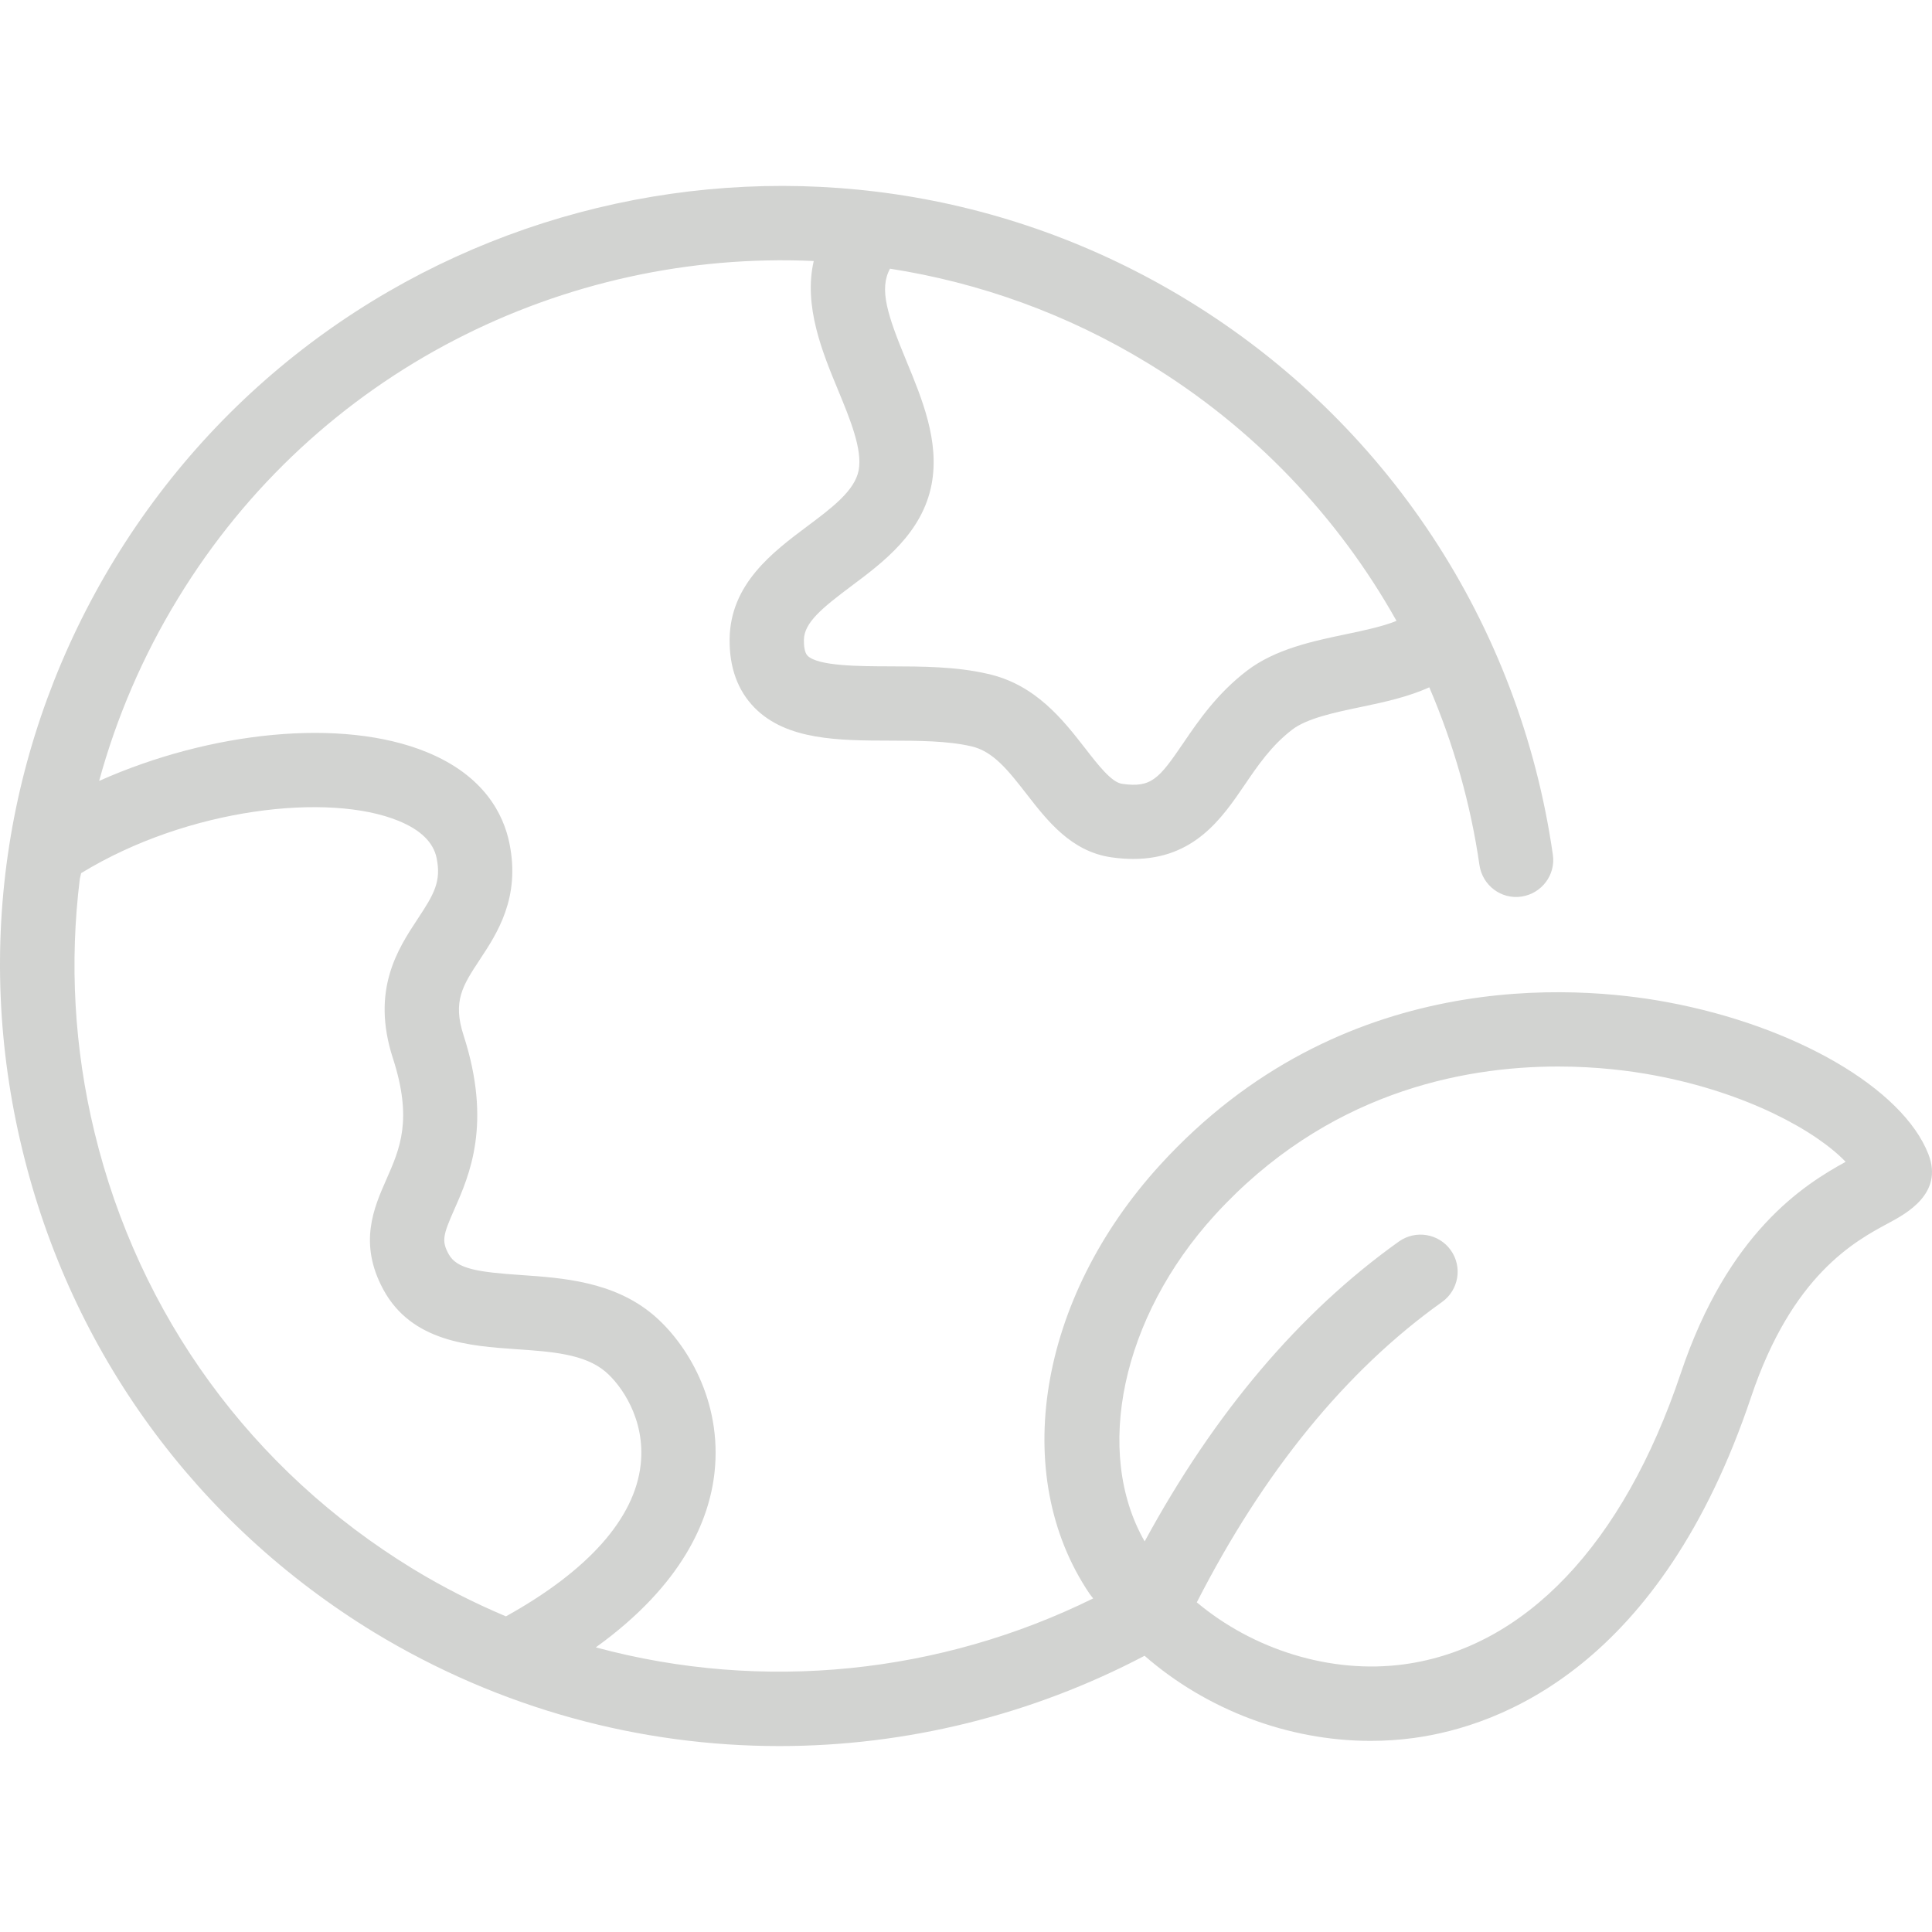 <svg width="80" height="80" viewBox="0 0 80 80" fill="none" xmlns="http://www.w3.org/2000/svg">
<g clip-path="url(#clip0_50_2274)">
<path d="M79.851 47.793C78.791 45.072 74.342 42.483 69.037 41.497C65.219 40.785 55.525 40.027 48.03 48.244C42.99 53.771 41.791 61.071 45.116 65.994C45.162 66.062 45.219 66.121 45.266 66.187C38.954 69.301 31.614 70.091 24.671 68.214C28.291 65.606 29.371 62.926 29.586 60.981C29.915 58.004 28.419 55.595 27.037 54.435C25.401 53.062 23.29 52.915 21.594 52.798C19.796 52.675 18.911 52.549 18.576 51.927C18.281 51.383 18.342 51.146 18.815 50.073C19.439 48.662 20.38 46.529 19.194 42.867C18.736 41.452 19.161 40.808 19.865 39.74C20.58 38.657 21.561 37.175 21.091 34.904C20.848 33.726 20.055 32.117 17.665 31.141C14.158 29.707 8.706 30.284 4.105 32.336C4.824 29.708 5.912 27.165 7.373 24.775C13.115 15.354 23.38 10.34 33.695 10.808C33.263 12.674 34.061 14.604 34.699 16.144C35.199 17.356 35.718 18.609 35.555 19.475C35.394 20.321 34.434 21.039 33.417 21.799C32.003 22.859 30.241 24.176 30.212 26.458C30.197 27.637 30.546 28.595 31.246 29.307C32.578 30.659 34.753 30.663 36.856 30.668C38.023 30.671 39.229 30.674 40.211 30.901C41.13 31.102 41.767 31.927 42.509 32.88C43.377 33.998 44.362 35.264 46.027 35.501C46.345 35.546 46.645 35.567 46.928 35.567C49.448 35.567 50.602 33.878 51.545 32.491C52.089 31.692 52.653 30.866 53.503 30.217C53.503 30.216 53.503 30.216 53.503 30.216C54.122 29.741 55.267 29.502 56.372 29.271C57.307 29.076 58.304 28.86 59.184 28.46C60.182 30.788 60.891 33.258 61.262 35.826C61.387 36.663 62.162 37.251 63 37.126C63.837 37.001 64.425 36.226 64.3 35.388C62.925 25.825 57.4 17.45 49.162 12.425C33.937 3.137 14.024 7.963 4.736 23.175C0.248 30.538 -1.114 39.213 0.923 47.601C2.948 55.989 8.123 63.089 15.486 67.589C20.736 70.776 26.536 72.301 32.274 72.301C37.534 72.301 42.737 71.01 47.394 68.562C49.951 70.793 53.336 72.086 56.754 72.086C57.351 72.086 57.949 72.047 58.544 71.966C62.155 71.474 68.769 68.989 72.509 57.848C74.207 52.795 76.799 51.398 78.193 50.65C78.938 50.251 80.485 49.416 79.851 47.793ZM55.741 26.26C54.368 26.548 52.809 26.874 51.635 27.772C50.391 28.723 49.622 29.852 49.004 30.76C47.991 32.248 47.676 32.634 46.459 32.455C46.027 32.394 45.474 31.682 44.939 30.992C44.02 29.81 42.875 28.337 40.887 27.9C39.583 27.599 38.2 27.596 36.863 27.592C35.598 27.589 33.868 27.586 33.437 27.149C33.309 27.018 33.285 26.722 33.288 26.497C33.297 25.782 34.039 25.177 35.26 24.262C36.569 23.284 38.195 22.068 38.577 20.046C38.91 18.28 38.182 16.519 37.541 14.968C36.737 13.028 36.395 11.966 36.854 11.126C40.54 11.7 44.174 12.988 47.549 15.05C51.899 17.702 55.404 21.387 57.826 25.709C57.261 25.941 56.447 26.113 55.741 26.26ZM3.36 36.155C7.804 33.438 13.636 32.813 16.501 33.989C17.414 34.361 17.944 34.878 18.078 35.525C18.281 36.502 17.968 37.032 17.298 38.046C16.478 39.289 15.353 40.992 16.268 43.816C17.093 46.361 16.562 47.559 16.002 48.83C15.481 50.01 14.834 51.476 15.87 53.393C17.047 55.568 19.452 55.733 21.382 55.868C22.827 55.967 24.191 56.06 25.061 56.79C25.703 57.331 26.738 58.752 26.529 60.644C26.283 62.873 24.358 65.038 20.949 66.93C19.638 66.376 18.349 65.727 17.099 64.964C10.424 60.889 5.748 54.476 3.911 46.876C3.067 43.39 2.877 39.85 3.305 36.393C3.326 36.314 3.338 36.234 3.36 36.155ZM69.596 56.868C67.213 63.958 63.143 68.235 58.133 68.917C55.098 69.325 51.89 68.306 49.557 66.35C52.32 60.946 55.727 56.753 59.712 53.913C60.403 53.42 60.566 52.459 60.073 51.768C59.58 51.077 58.619 50.917 57.928 51.407C53.816 54.338 50.283 58.51 47.398 63.827C45.278 60.127 46.442 54.548 50.301 50.317C54.9 45.276 60.488 44.162 64.519 44.162C66.147 44.162 67.523 44.345 68.475 44.522C72.359 45.243 75.222 46.85 76.424 48.109C74.693 49.058 71.554 51.032 69.596 56.868Z" fill="#D2D3D1"/>
</g>
<defs>
<clipPath id="clip0_50_2274">
<rect width="80" height="80" fill="white"/>
</clipPath>
</defs>
</svg>
